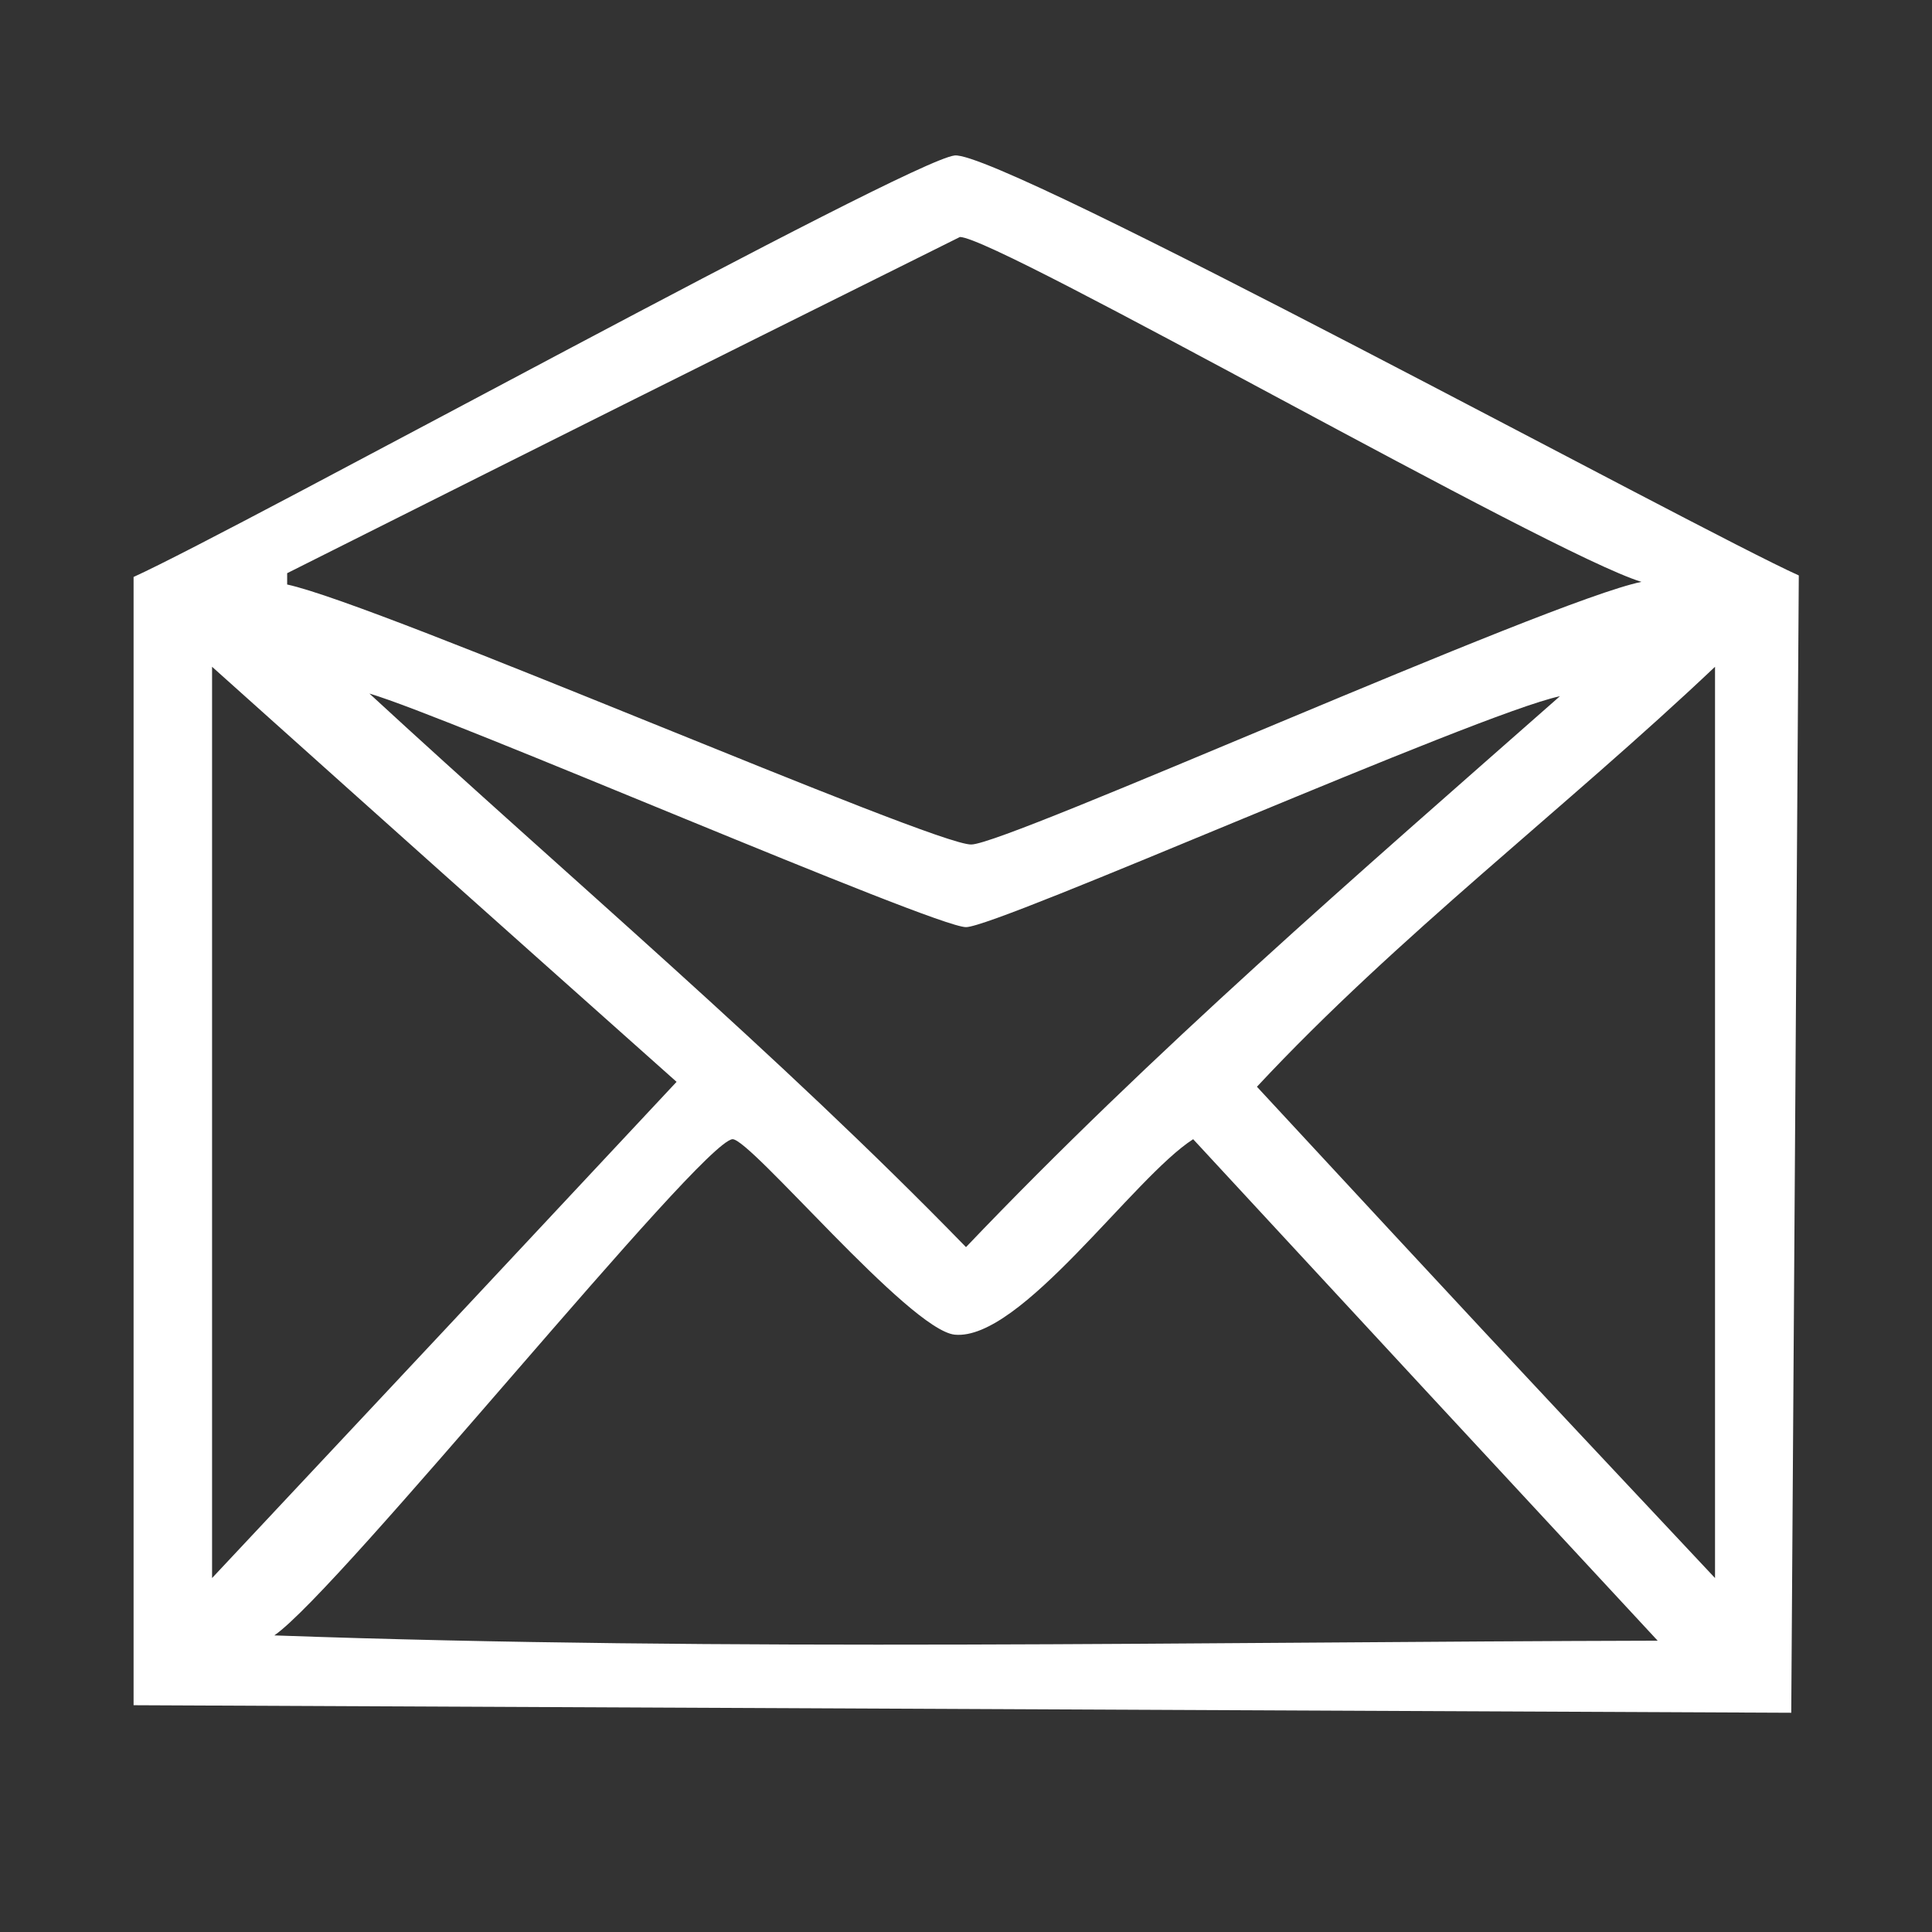 <?xml version="1.0" encoding="utf-8"?>
<!-- Generator: Adobe Illustrator 28.3.0, SVG Export Plug-In . SVG Version: 6.00 Build 0)  -->
<svg version="1.1" id="_x32_" xmlns="http://www.w3.org/2000/svg" xmlns:xlink="http://www.w3.org/1999/xlink" x="0px" y="0px"
	 viewBox="0 0 512 512" style="enable-background:new 0 0 512 512;" xml:space="preserve"><rect x="0" y="0" width="512" height="512" fill="#333333" stroke="none"/>
<style type="text/css">
	.st0{fill:#FFFFFF;}
</style>
<g>
	<g>
		<path class="st0" d="M35.4,152.9c0,149.7,0,149.7,0,299c219.6,1,219.6,1,439.3,2c1-150.7,1-150.7,2-301.4
			C449.8,140.4,265.4,39.9,253,41.2C240.9,42.5,63,140.4,35.4,152.9z M56.2,176.7c61.6,55.2,61.6,55.2,123.1,110
			c-61.6,65.9-61.6,65.9-123.1,131.5C56.2,297.5,56.2,297.5,56.2,176.7z M97.9,183.8c20.9,6.1,149.7,61.9,158.1,61.9
			c8.4,0,135.5-56.5,157.4-61.2c-53.8,47.4-108,94.2-157.4,146C205.9,279,150.8,232.6,97.9,183.8z M72.7,433.4
			c17.5-12.1,112.7-130.5,121.4-131.5c4.7-0.3,46.8,50.5,58.9,51.8c17.5,1.7,47.4-41.7,63.2-51.8c61.6,66.6,61.6,66.6,123.1,132.9
			C317.6,435.1,193.1,437.7,72.7,433.4z M454.5,418.2c-60.9-64.9-60.9-64.9-121.4-130.2c37.3-40,81.7-73.7,121.4-111.3
			C454.5,297.5,454.5,297.5,454.5,418.2z M435,154.2c-24.6,5-168.2,69.6-177.6,69.6c-9.8,0.3-156.7-63.6-181.3-68.9c0-1.3,0-1.3,0-3
			c89.1-44.7,89.1-44.7,178.3-89.1C264.8,63.1,410.7,146.8,435,154.2z"/>
	</g>
</g>
</svg>

